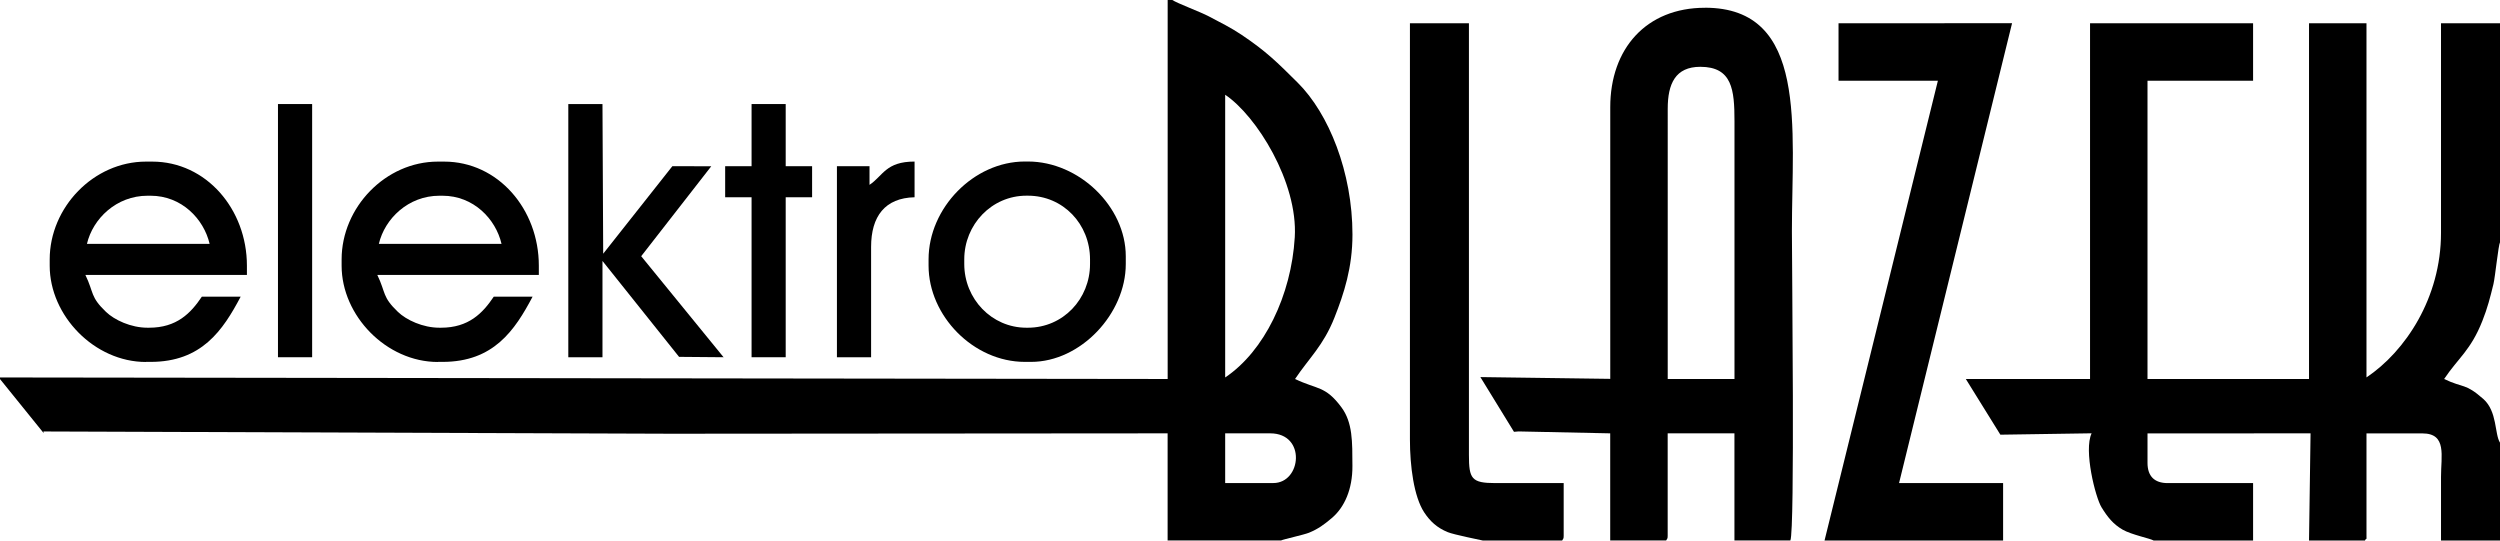 <?xml version="1.0" encoding="UTF-8"?>
<svg xmlns="http://www.w3.org/2000/svg" id="Ebene_2" data-name="Ebene 2" viewBox="0 0 521.64 112.78">
  <defs>
    <style>
      .cls-1 {
        fill-rule: evenodd;
      }
    </style>
  </defs>
  <g id="Ebene_1-2" data-name="Ebene 1">
    <g>
      <path class="cls-1" d="M270.22,79.08c2.97-4.43,5.91-6.96,8.23-12.83,1.99-5.03,3.75-10.44,3.75-17.31,0-13-4.94-25.25-11.42-31.68-4.29-4.26-6.5-6.49-11.72-10-2.16-1.45-4.46-2.6-6.84-3.85-1.76-.93-6.63-2.74-7.61-3.41h-.97v79.08l-243.65-.32v.32l9.13,11.3-.06-.35,130.89.47,103.68-.08v22.35h23.67c.45-.24,4.76-1.18,5.82-1.61,1.95-.8,3.17-1.72,4.74-3.04,2.69-2.26,4.36-6.07,4.33-10.9-.02-5.04.08-9.05-2.32-12.27-3.35-4.49-5-3.64-9.67-5.88ZM255.64,19.77c6.53,4.38,15.21,18.26,14.52,29.74-.72,12.1-6.35,23.77-14.52,29.25V19.77ZM265.68,100.79h-10.04v-10.37h9.4c7.56,0,6.52,10.37.65,10.37Z"></path>
      <path class="cls-1" d="M520.28,59.24c.33-1.35,1.03-8.15,1.36-8.68V4.86h-12.31v43.75c0,13.53-7.44,24.7-15.55,30.14V4.86h-11.99v74.22h-33.7V16.85h22.03V4.86h-34.02v74.22h-25.92l7.21,11.62,19.04-.29c-1.69,3.54.79,13.37,2.07,15.45,1.25,2.03,2.42,3.51,4.41,4.66,1.83,1.05,5.74,1.83,6.46,2.26h20.75v-11.98h-17.82c-2.77,0-4.21-1.45-4.21-4.21v-6.16h16.52l17.5-.02-.32,22.37h11.67c.42-.84.32.27.32-.96v-21.39h11.66c5.18,0,3.88,4.68,3.89,9.07,0,4.43,0,8.85,0,13.28h12.31v-20.41c-1.16-1.82-.53-6.52-3.5-9.14-3.81-3.35-4.09-2.2-8.16-4.15,2.98-4.45,5.53-5.94,7.98-12.12,1.09-2.75,1.61-4.83,2.32-7.72Z"></path>
      <path class="cls-1" d="M355.75,1.62c-12.25,0-19.76,8.53-19.76,20.74v56.69s-27.1-.37-27.1-.37l7.01,11.42.97-.08,19.11.4v22.35h11.67c.22-.39.32-.34.32-.96v-21.39h13.93v22.35h11.67c.96-2.13.32-57.01.32-64.49,0-21.56,3.44-46.67-18.14-46.67ZM361.91,79.08h-13.93V22.69c0-5.22,1.6-8.75,6.8-8.75,6.65,0,7.13,4.78,7.13,11.34v53.8Z"></path>
      <polygon class="cls-1" points="419.83 4.84 383.62 4.86 383.62 16.85 404.35 16.85 380.7 112.78 417.96 112.78 417.96 100.79 396.25 100.79 419.83 4.84"></polygon>
      <path class="cls-1" d="M306.5,94.96V4.86h-12.31v86.86c0,5.49.81,11.88,2.97,15.18,1.23,1.87,2.68,3.22,4.93,4.14,1.27.52,6.79,1.62,7.29,1.74h16.57c.22-.39.32-.34.32-.96v-11.02h-14.26c-4.97,0-5.51-.91-5.51-5.83Z"></path>
      <path class="cls-1" d="M30.46,75.51h.97c10.65,0,15.07-6.57,18.79-13.61h-8.1c-2.32,3.46-5.24,6.48-11.02,6.48h-.32c-3.45,0-6.89-1.6-8.67-3.31-3.31-3.17-2.47-3.92-4.29-7.7h33.7v-1.94c0-11.76-8.48-21.71-19.76-21.71h-1.3c-10.92,0-20.09,9.54-20.09,20.42v1.3c0,10.44,9.34,20.09,20.09,20.09ZM30.78,40.84h.65c6.46,0,11.1,4.84,12.31,10.05h-25.6c1.23-5.26,6.15-10.05,12.64-10.05Z"></path>
      <path class="cls-1" d="M91.37,75.51h.97c10.65,0,15.07-6.57,18.79-13.61h-8.1c-2.32,3.46-5.24,6.48-11.02,6.48h-.32c-3.45,0-6.89-1.6-8.67-3.31-3.31-3.17-2.47-3.92-4.29-7.7h33.7v-1.94c0-11.76-8.48-21.71-19.76-21.71h-1.3c-10.92,0-20.09,9.54-20.09,20.42v1.3c0,10.44,9.34,20.09,20.09,20.09ZM91.69,40.84h.65c6.46,0,11.1,4.84,12.31,10.05h-25.6c1.23-5.26,6.15-10.05,12.64-10.05Z"></path>
      <path class="cls-1" d="M213.84,75.51h1.3c10.36,0,19.76-10.05,19.76-20.42v-1.62c0-10.37-9.76-19.77-20.41-19.77h-.65c-10.64,0-20.09,9.68-20.09,20.42v1.3c0,10.49,9.36,20.09,20.09,20.09ZM201.2,54.12c0-7.26,5.71-13.29,12.96-13.29h.32c7.37,0,12.96,5.95,12.96,13.29v.97c0,7.29-5.63,13.29-12.96,13.29h-.32c-7.25,0-12.96-6.03-12.96-13.29v-.97Z"></path>
      <polygon class="cls-1" points="125.71 54.45 141.69 74.46 150.98 74.54 133.79 53.46 148.41 34.69 140.29 34.68 125.86 52.94 125.71 21.71 118.58 21.71 118.58 74.54 125.71 74.54 125.71 54.45"></polygon>
      <polygon class="cls-1" points="156.82 74.54 163.94 74.54 163.94 41.16 169.45 41.16 169.45 34.68 163.94 34.68 163.94 21.71 156.82 21.71 156.82 34.68 151.31 34.68 151.31 41.16 156.82 41.16 156.82 74.54"></polygon>
      <rect x="58" y="21.71" width="7.13" height="52.83"></rect>
      <path class="cls-1" d="M181.76,51.53c0-6.4,2.9-10.23,9.07-10.37v-7.45c-6.02,0-6.56,2.96-9.4,4.86v-3.89h-6.8v39.86h7.13v-23.01Z"></path>
    </g>
  </g>
</svg>
